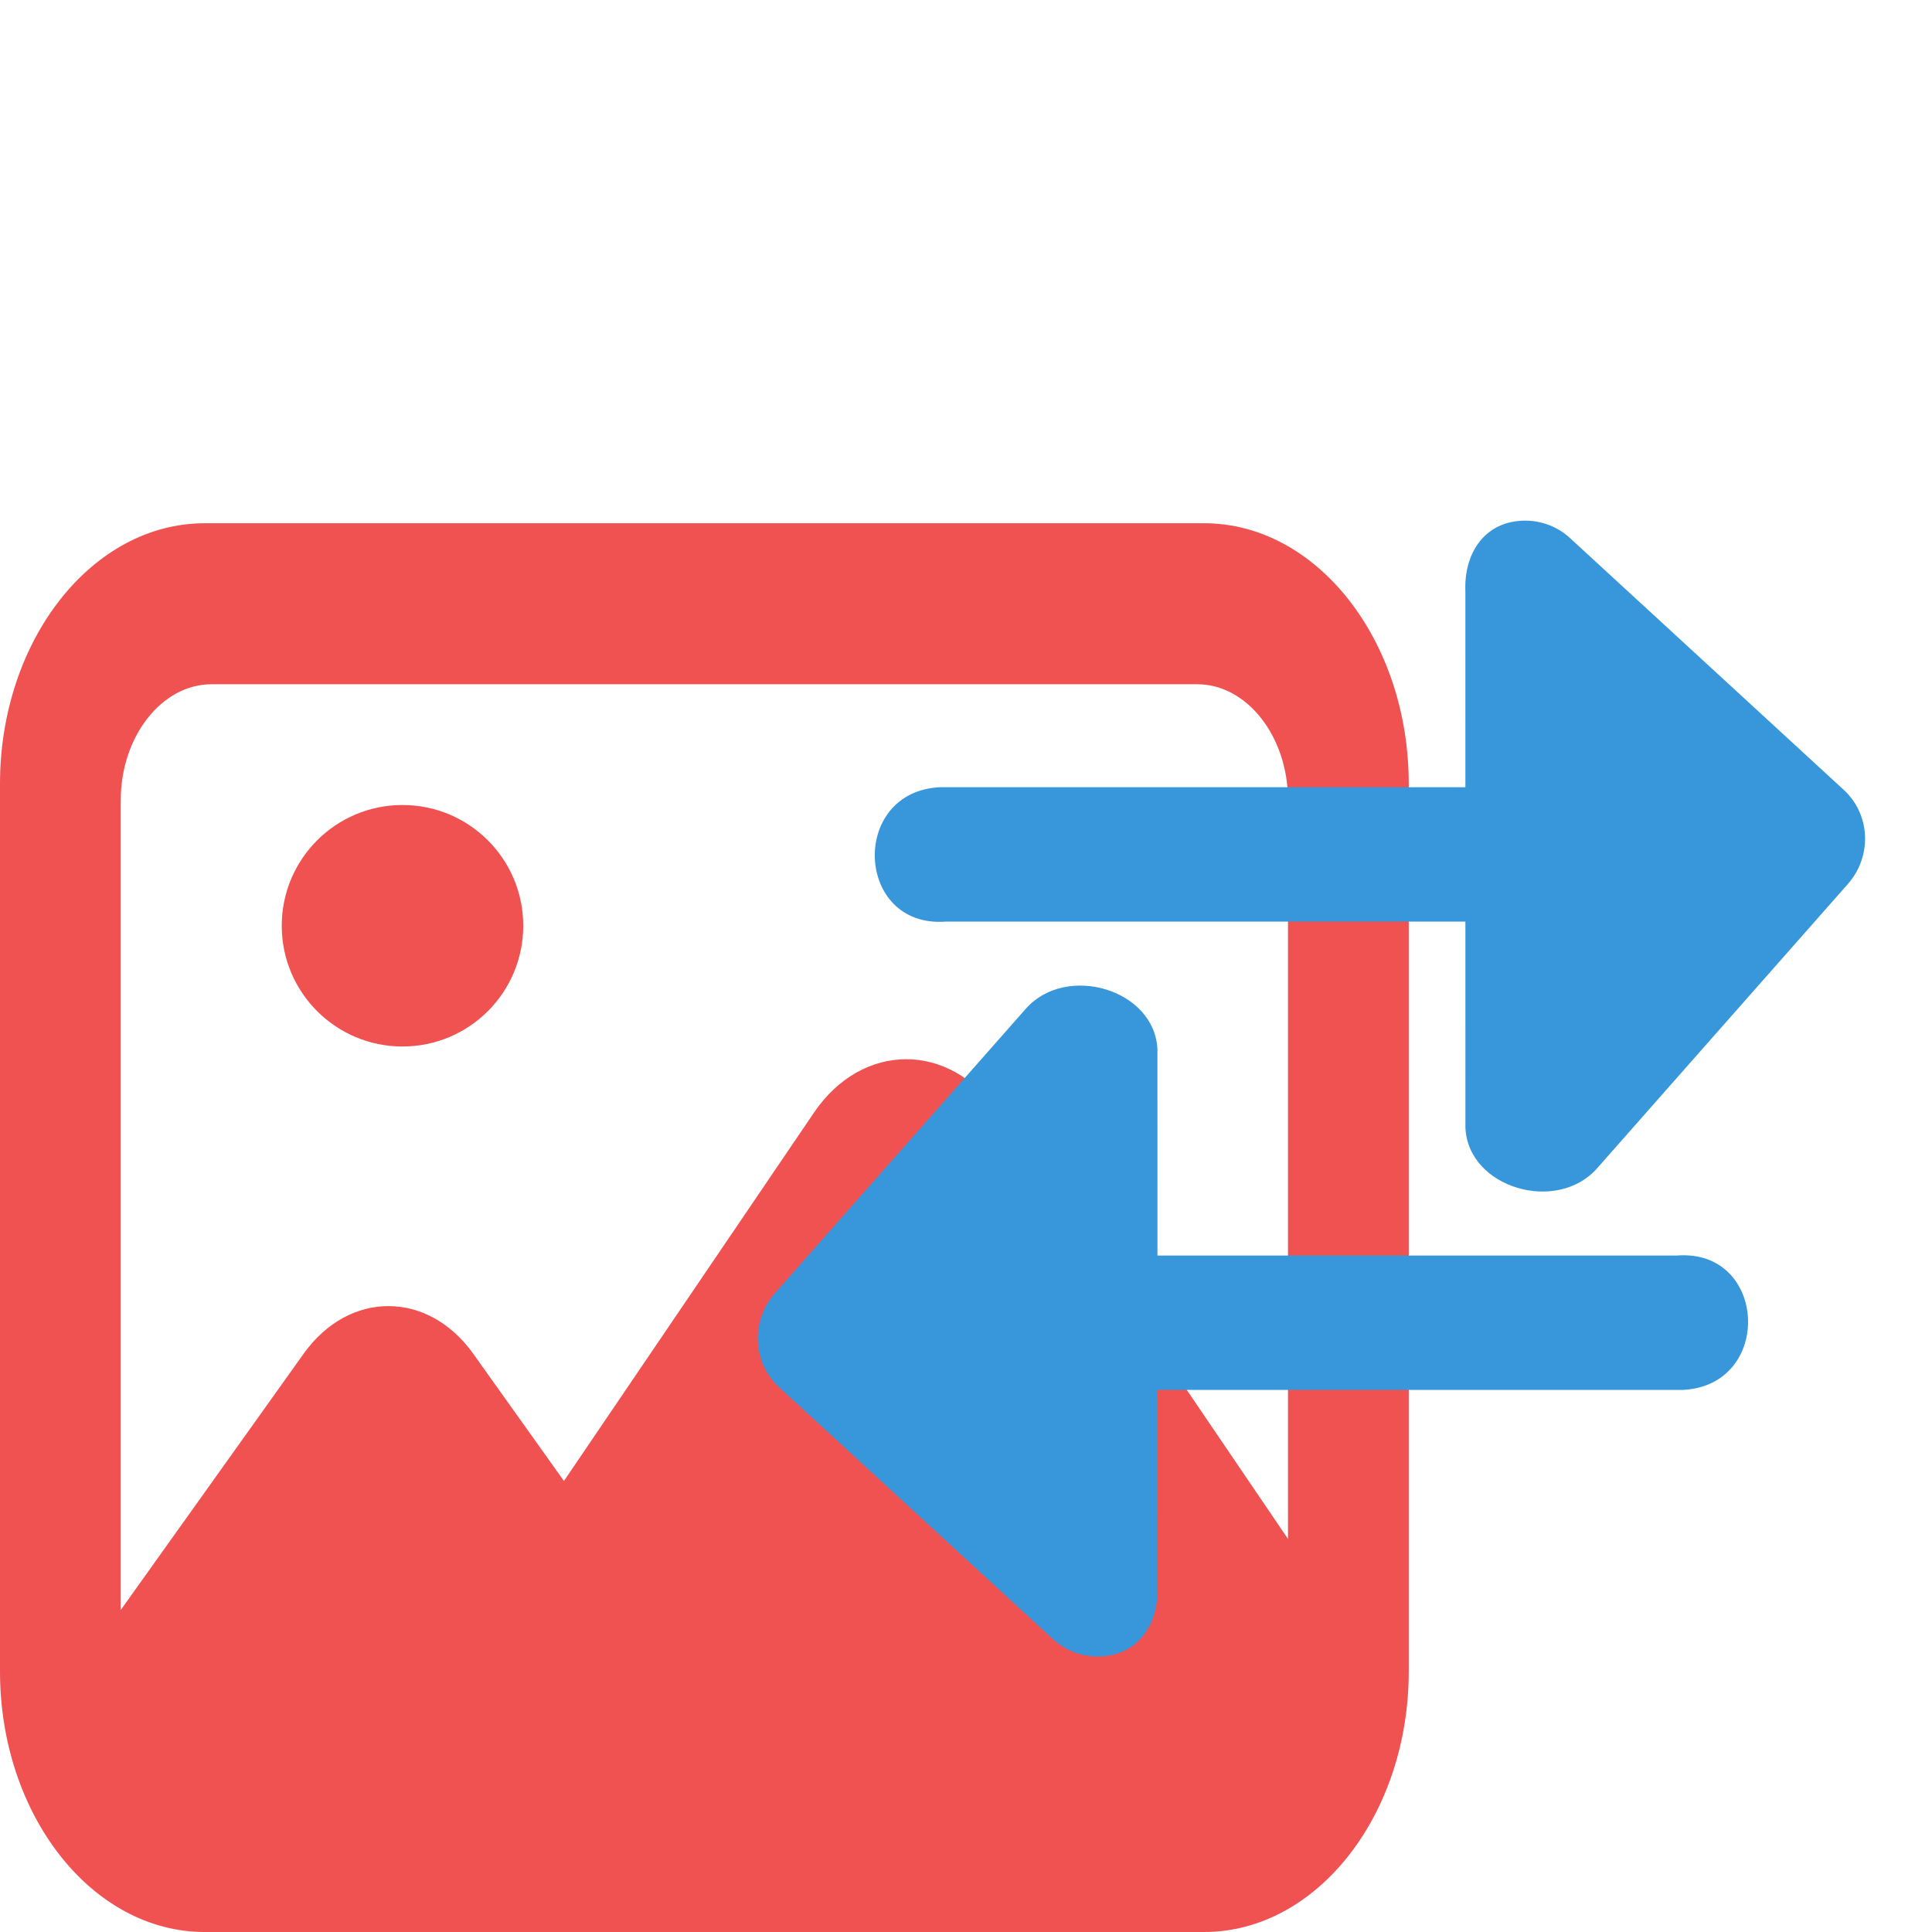 <?xml version="1.0" encoding="UTF-8"?>
<svg width="48px" height="48px" viewBox="0 0 48 48" version="1.1" xmlns="http://www.w3.org/2000/svg" xmlns:xlink="http://www.w3.org/1999/xlink">
    <title>send-receive-photos</title>
    <g id="Page-1" stroke="none" stroke-width="1" fill="none" fill-rule="evenodd">
        <g id="RBR-Guest-SMS-Messaging-Landing-Page" transform="translate(-95, -4169)">
            <g id="Features-You-Will-Enjoy" transform="translate(95, 3677)">
                <g id="send-receive-photos" transform="translate(0, 492)">
                    <rect id="Rectangle" x="0" y="0" width="48" height="48"></rect>
                    <path d="M5.253,17 L29.747,17 C30.982,17 32,18.301 32,19.881 L32,38.234 L24.804,27.64 C23.605,25.875 21.425,25.875 20.225,27.64 L14.011,36.794 L11.758,33.634 C10.631,32.055 8.669,32.055 7.543,33.634 L3,40 L3,19.881 C3,18.301 4.018,17 5.253,17 M29.916,13 L5.084,13 C2.284,13 0,15.909 0,19.475 L0,41.525 C0,45.091 2.284,48 5.084,48 L29.916,48 C32.716,48 35,45.091 35,41.525 L35,19.475 C35,15.909 32.716,13 29.916,13" id="Fill-1" fill="#F05252"></path>
                    <path d="M10,20 C11.657,20 13,21.343 13,23 C13,24.657 11.657,26 10,26 C8.343,26 7,24.657 7,23 C7,21.343 8.343,20 10,20" id="Fill-4" fill="#F05252"></path>
                    <path d="M31.557,14.766 L34.815,18.384 L25.116,27.117 C23.509,28.707 25.896,31.138 27.457,29.502 L37.049,20.865 L40.474,24.668 C41.524,25.741 43.598,24.744 43.582,23.232 L43.486,13.813 C43.476,12.895 42.749,12.153 41.846,12.143 L32.597,12.045 C32.15,12.042 31.72,12.222 31.405,12.548 C30.762,13.206 30.913,14.108 31.557,14.766 Z" id="Path" fill="#3896DB" style="mix-blend-mode: multiply;" transform="translate(34.082, 21.045) rotate(-318) translate(-34.082, -21.045) "></path>
                    <path d="M28.557,26.766 L31.815,30.384 L22.116,39.117 C20.509,40.707 22.896,43.138 24.457,41.502 L34.049,32.865 L37.474,36.668 C38.524,37.741 40.598,36.744 40.582,35.232 L40.486,25.813 C40.476,24.895 39.749,24.153 38.846,24.143 L29.597,24.045 C29.15,24.042 28.72,24.222 28.405,24.548 C27.762,25.206 27.913,26.108 28.557,26.766 Z" id="Path-Copy" fill="#3896DB" style="mix-blend-mode: multiply;" transform="translate(31.082, 33.045) rotate(-138) translate(-31.082, -33.045) "></path>
                </g>
            </g>
        </g>
    </g>
</svg>